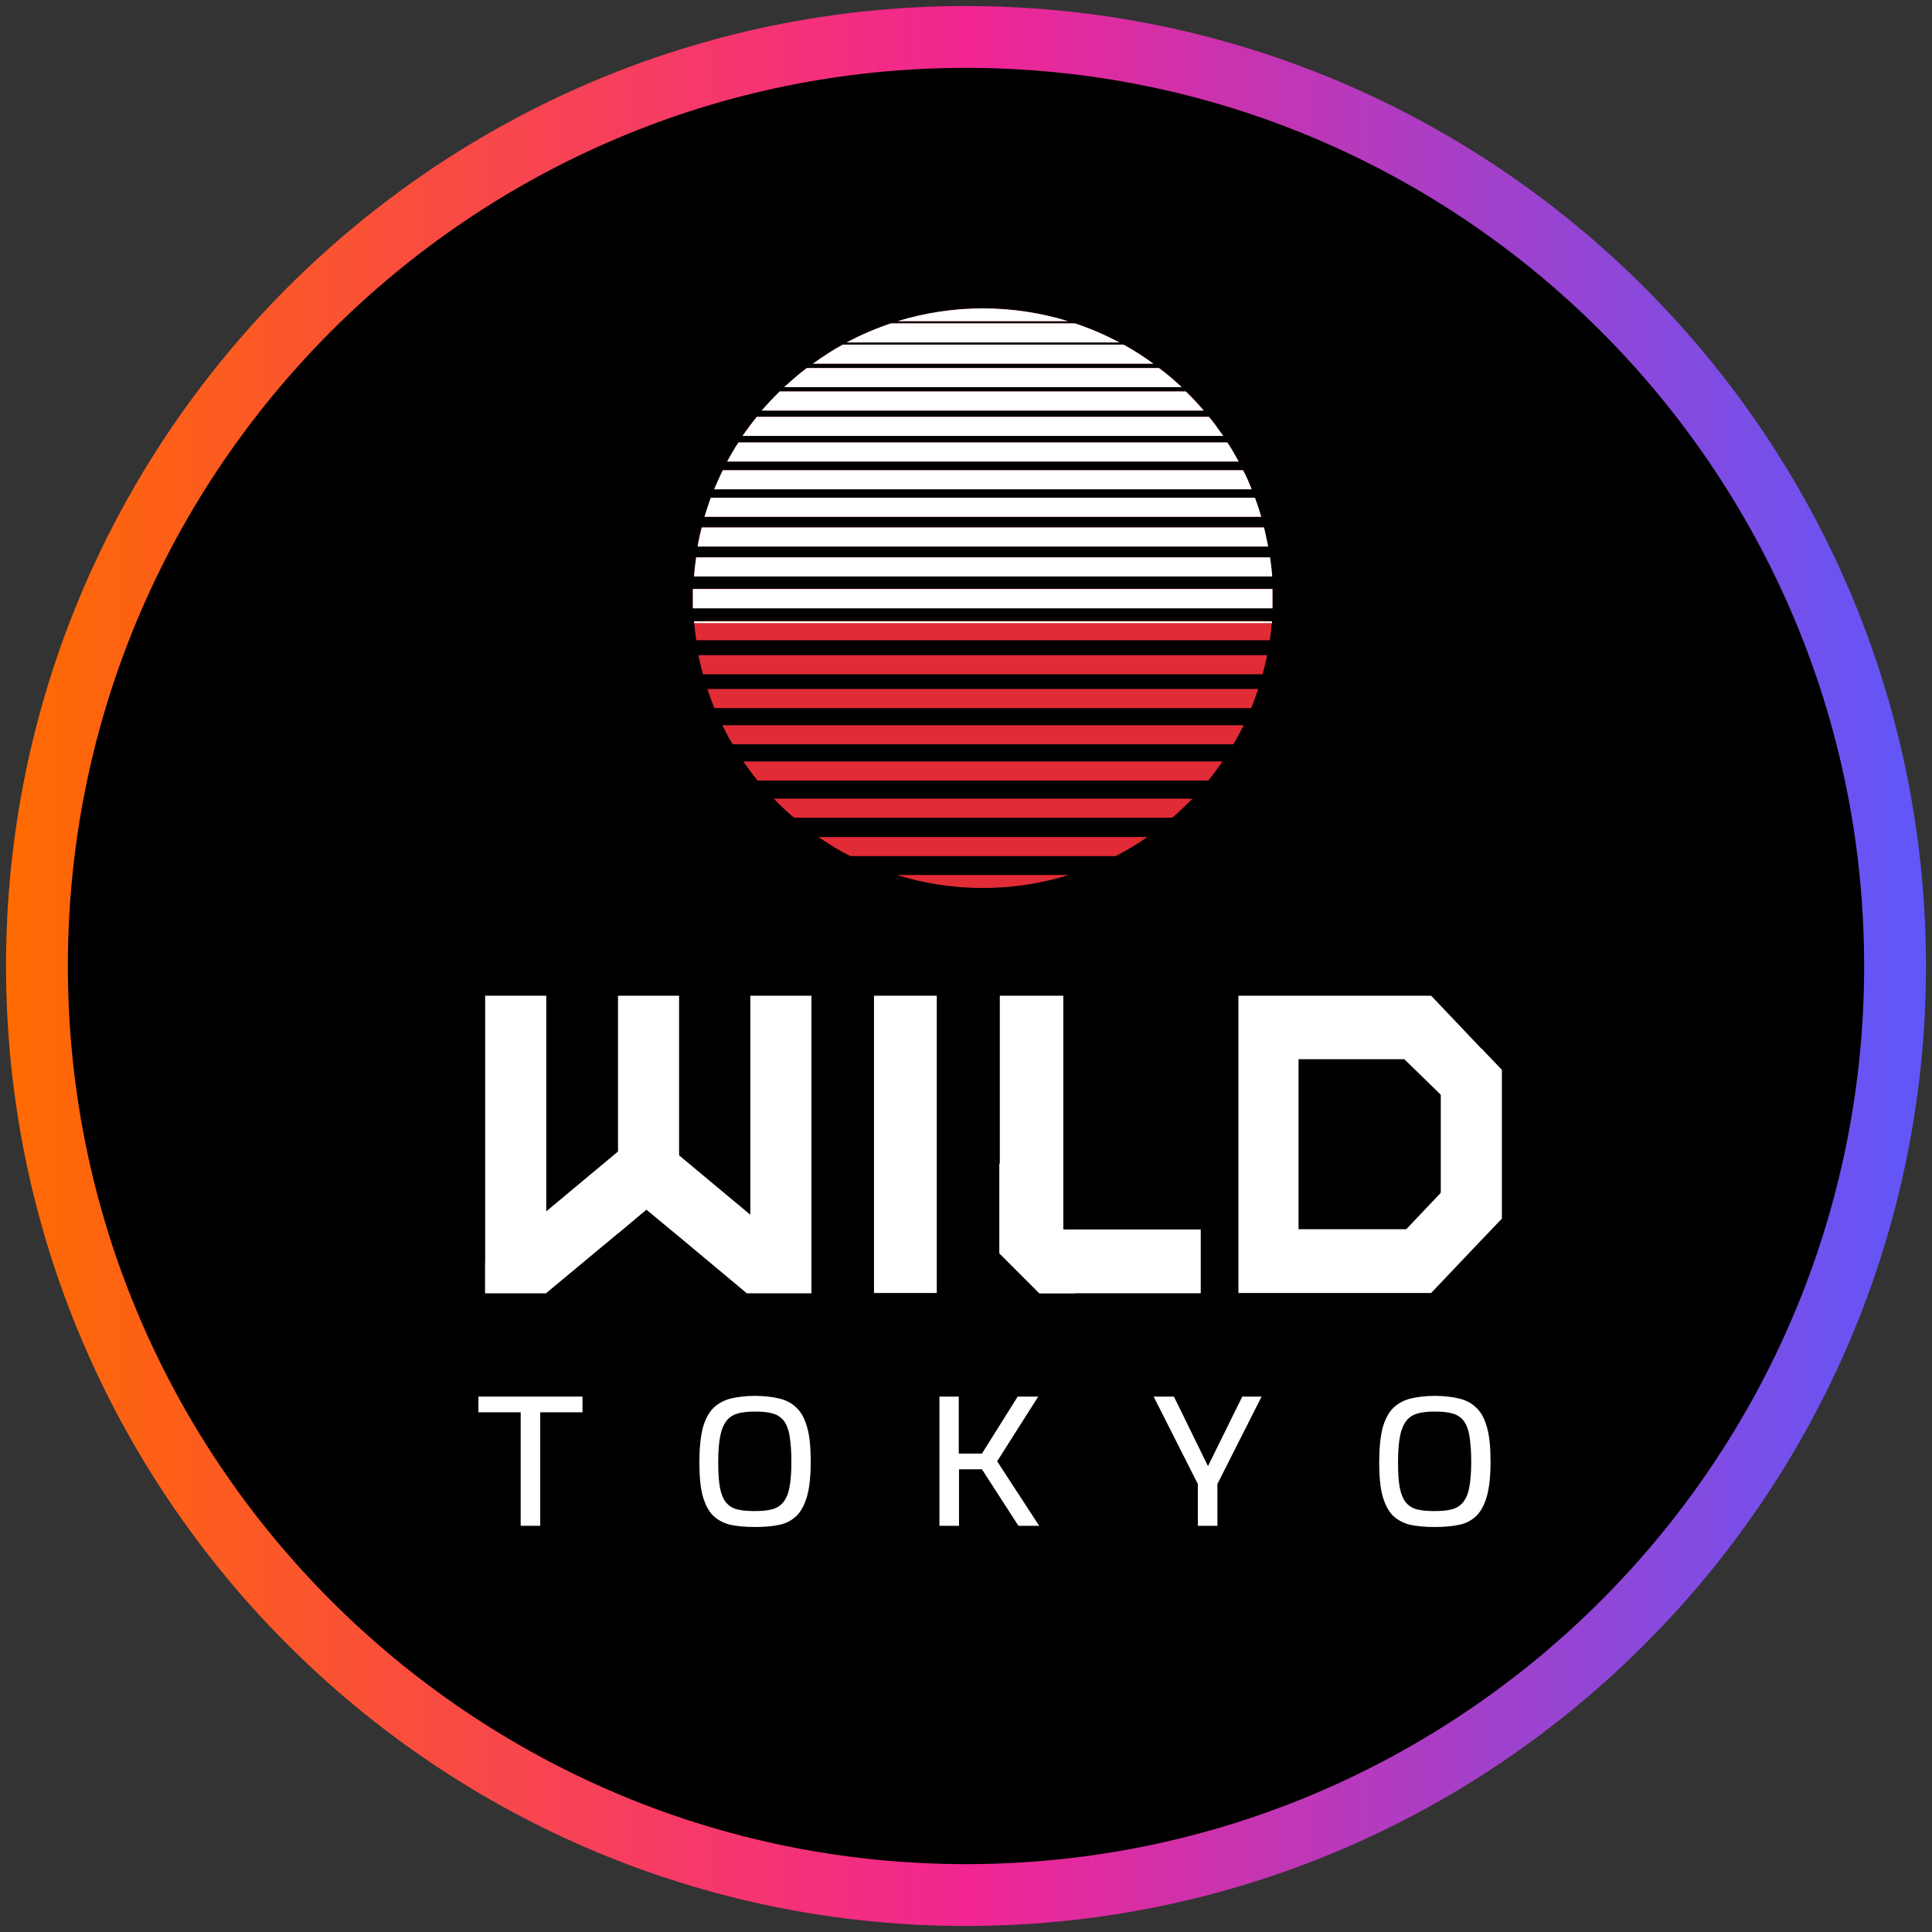 <?xml version="1.0" encoding="utf-8"?>
<svg xmlns="http://www.w3.org/2000/svg" height="80" viewBox="0 0 80 80" width="80">
  <rect x="0" y="0" width="80" height="80" fill="#333333" stroke="none"/>
  <defs>
    <style>
      .cls-1, .cls-2 {
        fill-rule: evenodd;
      }

      .cls-1, .cls-3 {
        fill: #fff;
      }

      .cls-2 {
        fill: #e12b36;
      }

      .cls-4 {
        fill: url(#linear-gradient);
      }
    </style>
    <linearGradient gradientUnits="userSpaceOnUse" id="linear-gradient" x1=".25" x2="79.75" y1="40" y2="40">
      <stop offset="0" stop-color="#ff6b00"/>
      <stop offset=".5" stop-color="#f22592"/>
      <stop offset="1" stop-color="#5f57fa"/>
    </linearGradient>
  </defs>
  <g data-name="Layer 617" id="Layer_617">
    <circle cx="40" cy="40" r="38.47"/>
    <path class="cls-4" d="M40,79.75C18.08,79.75.25,61.92.25,40S18.08.25,40,.25s39.75,17.83,39.75,39.75-17.83,39.75-39.75,39.75ZM40,2.81C19.49,2.81,2.81,19.49,2.81,40s16.68,37.19,37.19,37.19,37.19-16.68,37.19-37.19S60.51,2.81,40,2.81Z" data-name="casino com" id="casino_com"/>
  </g>
  <g data-name="wild tokyo new" id="wild_tokyo_new">
    <g>
      <path class="cls-2" d="M46.19,35.45c.46-.23.9-.5,1.32-.79h-13.62c.42.29.86.56,1.32.79h10.99ZM48.54,33.86c.29-.25.57-.52.84-.79h-17.34c.26.27.55.55.84.79h15.67,0ZM50.03,32.32c.21-.25.4-.52.59-.79h-19.84c.19.27.38.54.59.79h18.67ZM51.07,30.82c.15-.25.29-.53.43-.79h-21.59c.14.27.27.54.43.79h20.74,0ZM51.81,29.32c.11-.26.2-.53.29-.79h-22.81c.09.27.19.54.29.79h22.22ZM52.28,27.92c.07-.26.14-.53.19-.79h-23.55c.05.26.12.54.19.79h23.18ZM52.58,26.51c.04-.26.07-.53.09-.79h-23.93c.02.26.05.53.09.79h23.76ZM52.69,25.18v-.8h-24v.8h24ZM52.68,23.87c-.02-.26-.05-.53-.09-.79h-23.77c-.04.26-.07.53-.09.79h23.94ZM52.51,22.63c-.05-.26-.11-.53-.17-.79h-23.29c-.07.26-.13.53-.17.79h23.63,0ZM52.23,21.4c-.08-.26-.17-.54-.26-.79h-22.53c-.1.26-.19.53-.26.79h23.05ZM51.83,20.26c-.11-.27-.22-.54-.36-.79h-21.54c-.13.26-.24.53-.36.79h22.26ZM51.29,19.11c-.15-.27-.3-.54-.47-.79h-20.24c-.17.25-.32.52-.47.79h21.18ZM50.65,18.05c-.19-.27-.38-.54-.59-.79h-18.73c-.2.25-.4.52-.59.79h19.9ZM49.85,17c-.23-.27-.48-.54-.74-.79h-16.82c-.25.25-.51.52-.74.79h18.3ZM48.93,16.03c-.29-.28-.61-.55-.94-.79h-14.58c-.32.24-.63.52-.94.79h16.46ZM47.76,15.06c-.4-.29-.81-.56-1.24-.79h-11.62c-.43.23-.85.51-1.24.79h14.1ZM46.35,14.18c-.59-.31-1.2-.58-1.84-.79h-7.61c-.63.21-1.26.48-1.84.79h11.3ZM44.23,13.3c-1.11-.34-2.3-.53-3.53-.53s-2.42.19-3.53.53h7.07ZM40.7,36.77c1.24,0,2.43-.19,3.55-.54h-7.11c1.12.35,2.31.54,3.55.54Z"/>
      <path class="cls-1" d="M52.66,25.8h-23.92s0-.05,0-.07h23.93s0,.05,0,.07ZM52.69,24.77v.42h-24v-.8h24v.38ZM52.59,23.08c.04.26.07.53.09.79h-23.94c.02-.26.05-.53.09-.79h23.77ZM52.34,21.84c.06.26.12.53.17.79h-23.62c.04-.26.1-.53.17-.79h23.29ZM51.96,20.61c.1.25.19.53.26.79h-23.05c.08-.26.17-.53.26-.79h22.53ZM51.47,19.47c.14.25.25.52.36.79h-22.26c.12-.26.23-.53.36-.79h21.54ZM50.82,18.32c.17.25.32.52.47.79h-21.18c.15-.27.3-.54.47-.79h20.24ZM50.06,17.26c.21.25.4.52.59.79h-19.9c.19-.27.38-.54.59-.79h18.73ZM49.1,16.21c.26.25.51.52.74.79h-18.3c.23-.27.49-.54.74-.79h16.82ZM47.99,15.24c.33.24.64.51.94.79h-16.46c.3-.27.61-.55.94-.79h14.58ZM46.52,14.27c.43.23.84.5,1.24.79h-14.1c.39-.28.81-.56,1.24-.79h11.62ZM44.51,13.39c.64.21,1.26.48,1.84.79h-11.3c.59-.31,1.21-.58,1.84-.79h7.61ZM40.7,12.77c1.23,0,2.42.19,3.53.53h-7.07c1.11-.34,2.3-.53,3.53-.53Z"/>
      <path class="cls-3" d="M21.56,63.18v-4.7h-1.75v-.65h4.31v.65h-1.75v4.7h-.81Z"/>
      <path class="cls-3" d="M31.26,63.23c-.38,0-.72-.03-1.01-.09-.29-.07-.53-.2-.72-.38-.19-.19-.33-.46-.43-.81-.1-.36-.14-.83-.14-1.41s.05-1.05.14-1.41c.1-.36.25-.64.44-.83.2-.19.44-.32.72-.39.29-.07.63-.11,1-.11s.72.04,1.01.11c.29.07.53.2.72.39.2.19.34.46.44.83.1.36.14.83.14,1.41s-.05,1.05-.15,1.41c-.1.35-.24.62-.43.81-.19.19-.43.32-.72.38-.29.06-.62.09-1.01.09ZM31.26,62.57c.28,0,.51-.02.7-.07.2-.05.35-.15.47-.29.12-.15.21-.35.26-.62.05-.27.08-.62.08-1.06s-.03-.82-.08-1.1c-.05-.28-.14-.49-.26-.63-.12-.14-.27-.23-.47-.28-.19-.05-.42-.07-.7-.07-.26,0-.49.02-.68.07-.19.05-.35.14-.47.28-.12.14-.22.35-.28.63-.06.28-.09.64-.09,1.1s.02.79.07,1.06c.05.27.14.48.25.62.12.14.27.24.46.29.2.05.44.07.72.07h.02Z"/>
      <path class="cls-3" d="M38.9,63.18v-5.35h.8v2.36h.96l1.48-2.36h.85l-1.7,2.68,1.74,2.67h-.86l-1.51-2.34h-.95v2.34h-.81Z"/>
      <path class="cls-3" d="M49.6,63.18v-1.73l-1.83-3.62h.84l1.41,2.88,1.42-2.88h.8l-1.83,3.62v1.73h-.81Z"/>
      <path class="cls-3" d="M59.41,63.23c-.38,0-.72-.03-1.01-.09-.29-.07-.53-.2-.72-.38-.19-.19-.33-.46-.43-.81-.1-.36-.14-.83-.14-1.41s.05-1.05.14-1.41c.1-.36.25-.64.44-.83.2-.19.44-.32.72-.39.29-.07.63-.11,1-.11s.72.04,1.01.11c.29.07.53.2.72.39.2.19.34.46.44.83.1.36.14.83.14,1.41s-.05,1.05-.15,1.41c-.1.35-.24.62-.43.81-.19.19-.43.32-.72.38-.29.06-.62.09-1.01.09ZM59.41,62.57c.28,0,.51-.02.7-.07.2-.05.35-.15.47-.29.12-.15.21-.35.26-.62s.08-.62.08-1.06-.03-.82-.08-1.1c-.05-.28-.14-.49-.26-.63-.12-.14-.27-.23-.47-.28-.19-.05-.42-.07-.7-.07-.26,0-.49.02-.68.07-.19.05-.35.14-.47.28-.12.14-.22.35-.28.63-.06.28-.09.64-.09,1.1s.02.79.07,1.06.14.48.25.62c.12.14.27.24.46.29.2.05.44.07.72.07h.02Z"/>
      <path class="cls-3" d="M20.09,41.23h2.53v12.31h-2.53v-12.31Z"/>
      <path class="cls-3" d="M31.07,41.23h2.53v12.31h-2.68l.15-3.25v-9.06Z"/>
      <path class="cls-1" d="M25.94,47.39l1.58,2.06-.76.64-1.18.99-2.97,2.47h-2.52v-1.28l5.85-4.88Z"/>
      <path class="cls-1" d="M28.12,41.23h-2.53v9.84l1.18-.99,1.35,1.12v-9.98h0Z"/>
      <path class="cls-1" d="M27.59,47.39l-1.58,2.06.76.64,1.35,1.12,2.8,2.34h2.68v-1.14l-6.02-5.02h.01Z"/>
      <path class="cls-1" d="M41.4,41.23h2.63v9.68h5.69v2.64h-6.67l-.88-.88-.77-.77v-10.66h0Z"/>
      <path class="cls-1" d="M44.5,53.55h-1.47l-.88-.88-.77-.77v-3.73l2.63,2.64v.11h.11l1.5,1.51-1.12,1.13h0Z"/>
      <path class="cls-3" d="M38.79,41.23h-2.6v12.31h2.6v-12.31Z"/>
      <path class="cls-1" d="M61.35,43.43l-2.09-2.2h-7.98v12.31h7.98l2.09-2.2.42-.44.42-.44v-6.16l-.42-.44-.42-.44h0ZM59.66,43.86h-5.89v7.04h5.89v-7.04Z"/>
      <path class="cls-3" d="M59.76,43.82h-1.65l1.65,1.61v-1.61Z"/>
      <path class="cls-3" d="M58.21,50.91l1.64.16-.17-1.7-1.46,1.54h-.01Z"/>
    </g>
  </g>
</svg>